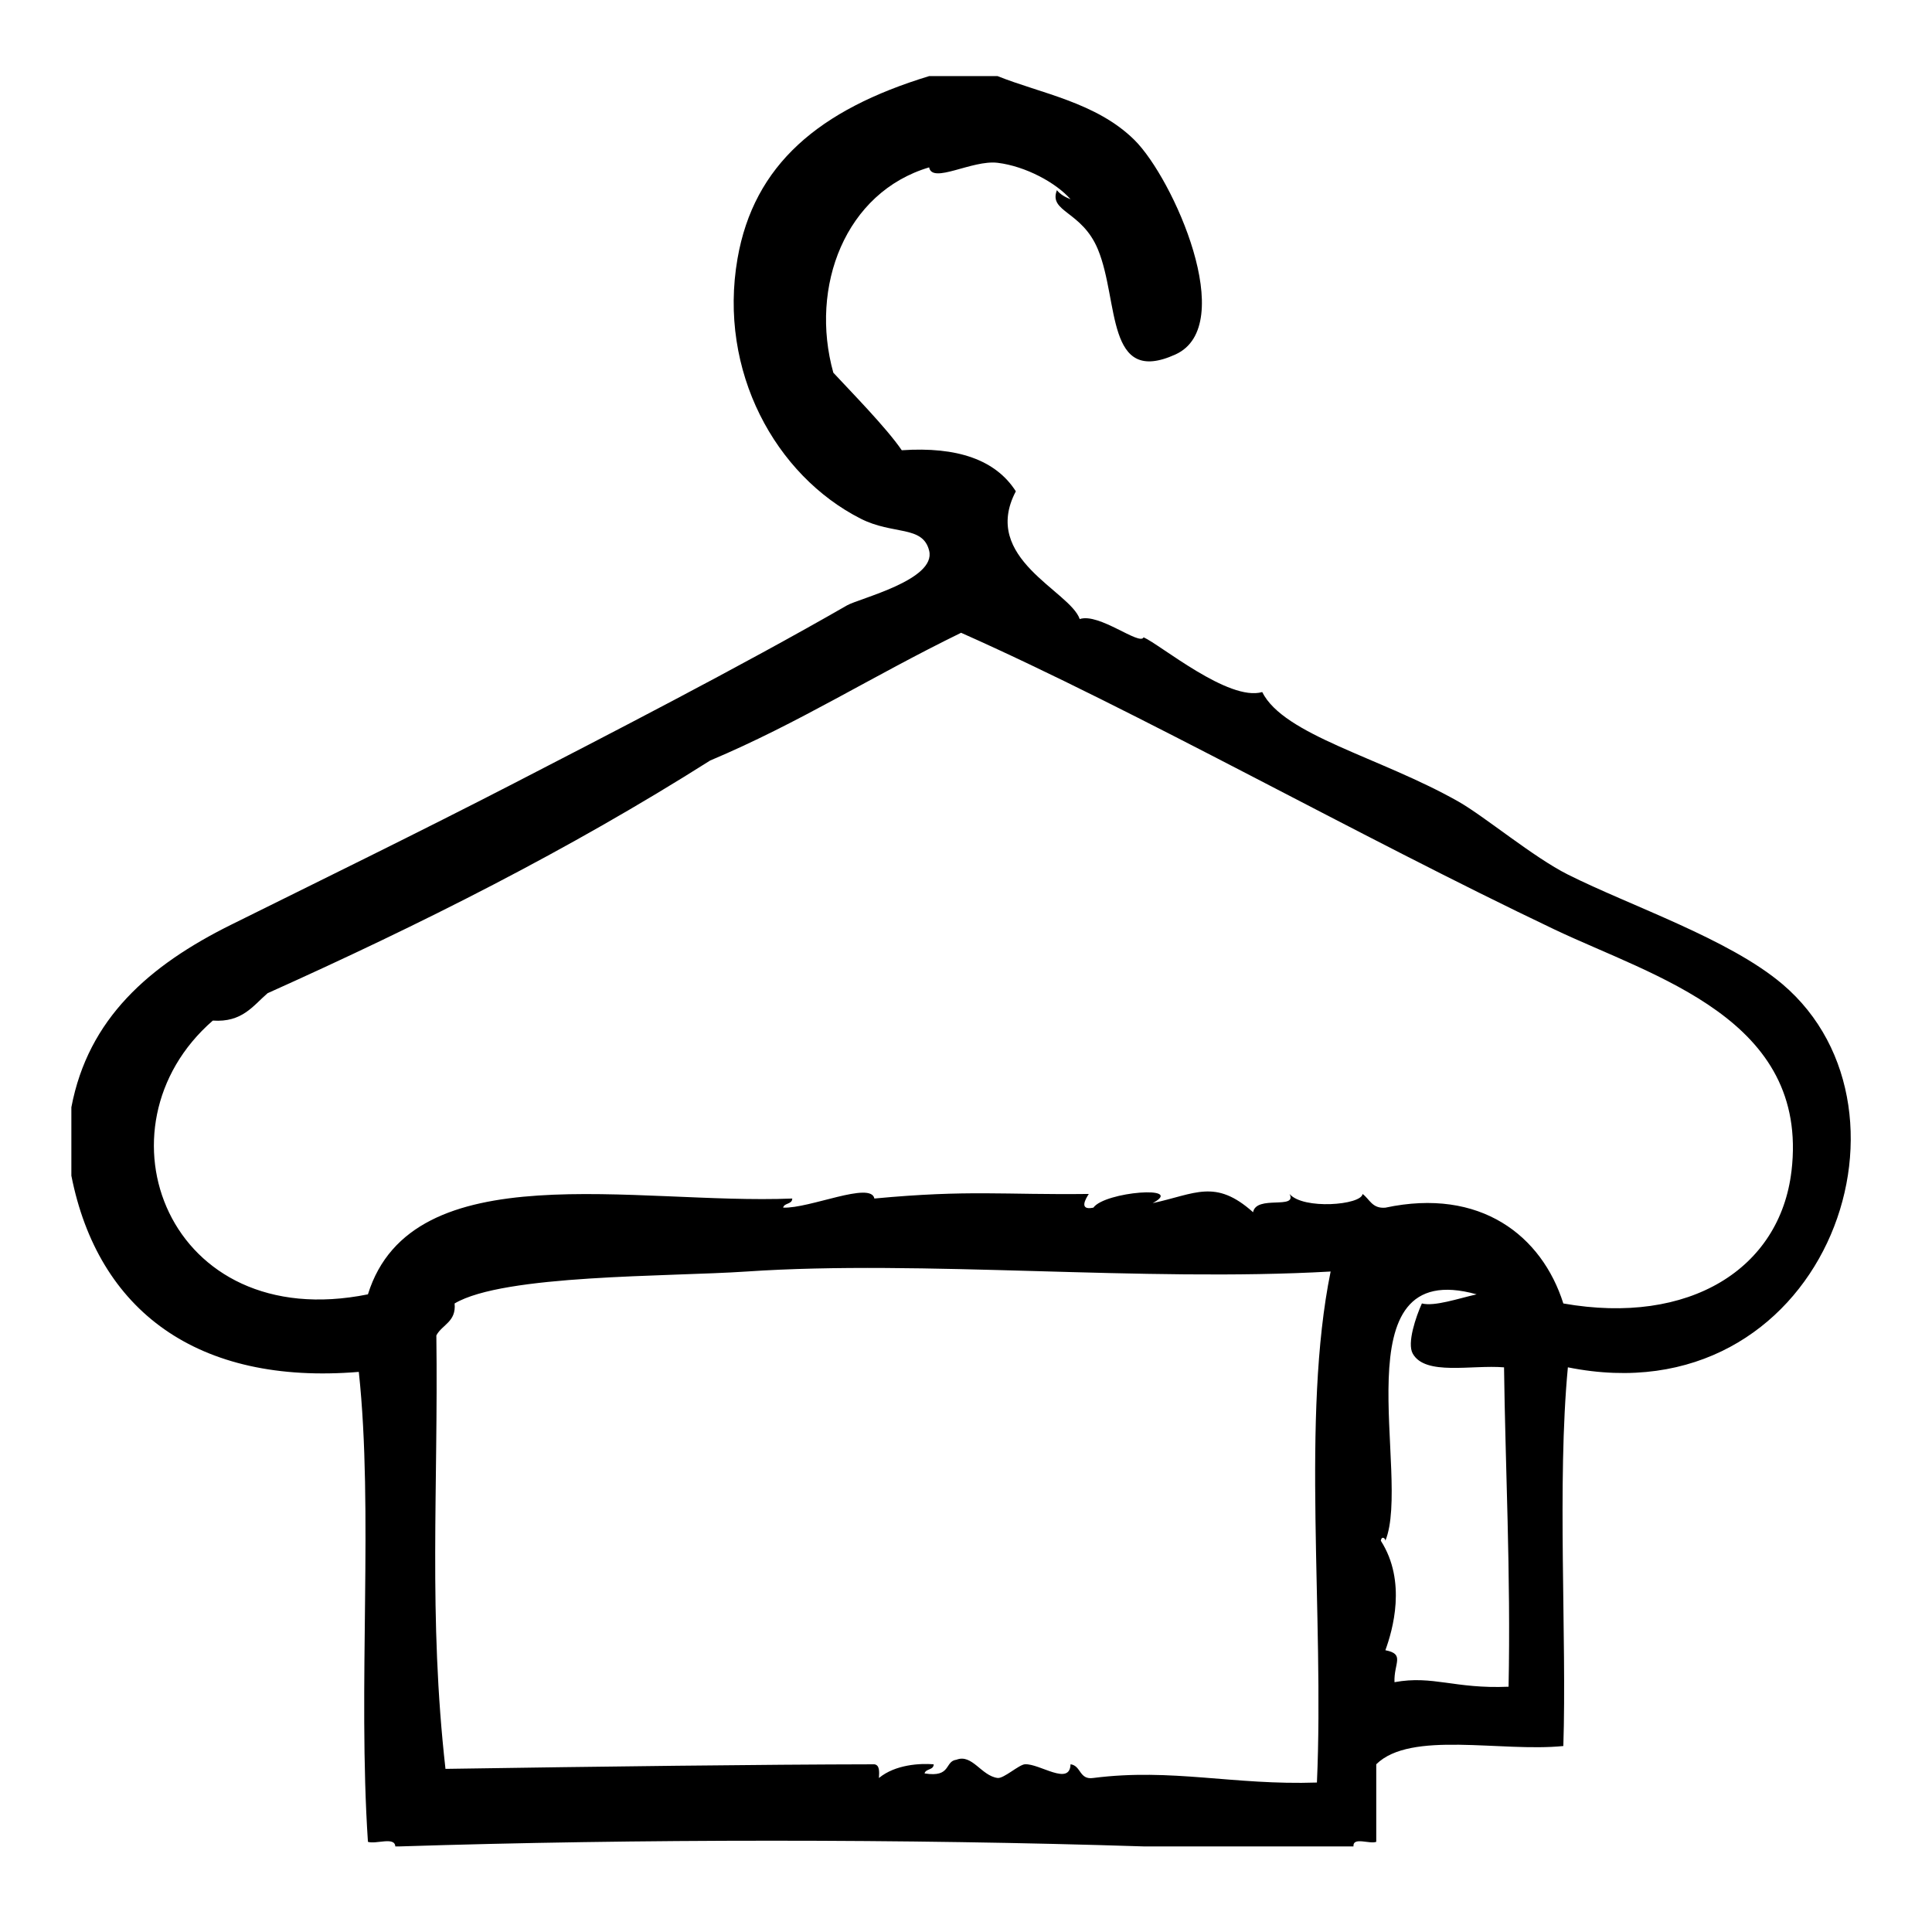 <?xml version="1.0" encoding="UTF-8"?>
<!-- Uploaded to: ICON Repo, www.iconrepo.com, Generator: ICON Repo Mixer Tools -->
<svg fill="#000000" width="800px" height="800px" version="1.1" viewBox="144 144 512 512" xmlns="http://www.w3.org/2000/svg">
 <path d="m616.34 404.79c-14.117-11.965-40.168-20.668-56.828-29.02-9.129-4.574-22.105-15.426-29.02-19.348-20.73-11.75-46.27-17.566-51.992-29.02-8.887 2.578-26.988-12.555-31.434-14.508-1.023 2.301-11.809-6.559-16.93-4.836-2.551-7.481-26.312-16.066-16.93-33.855-5.34-8.363-15.527-11.875-30.23-10.883-4.051-5.949-13.566-15.613-18.137-20.555-6.363-22.832 3.18-47.812 25.391-54.41 0.82 4.469 11.359-2.035 18.137-1.211 7.43 0.906 15.504 5.281 19.348 9.672-1.426-0.586-2.742-1.289-3.629-2.418-2.246 5.863 6.641 5.445 10.883 15.719 5.644 13.668 2 36.258 20.555 27.809 16.781-7.644-0.594-46.637-10.883-56.828-10.098-10-24.938-12.363-36.273-16.93h-18.137c-29.211 8.898-46.461 23.473-50.785 48.367-5.188 29.859 10.113 57.488 32.648 68.922 8.609 4.375 16.449 1.691 18.137 8.465 1.934 7.777-18.523 12.645-21.766 14.508-28.203 16.234-64.844 35.066-88.266 47.156-24.531 12.664-52.906 26.539-74.969 37.484-21.758 10.797-37.859 24.883-42.32 48.367v18.137c7.07 35.789 33.414 55.523 76.176 51.992 3.93 36.656-0.316 83.547 2.418 124.54 2.125 0.699 7.106-1.461 7.254 1.211h1.211c62.875-2.016 134.21-2.016 197.09 0h55.621c-0.207-2.625 4.289-0.543 6.039-1.211v-20.555c9.129-9.008 33.094-3.176 49.578-4.836 0.934-28.707-1.699-69.762 1.203-100.36 67.383 13.566 96.867-67.621 56.836-101.57zm-123.34 211.6c-22.141 0.754-38.391-3.875-59.246-1.211-3.793 0.574-3.195-3.254-6.047-3.629-0.188 5.875-8.191-0.23-12.086 0-1.598 0.102-5.633 3.848-7.254 3.629-4.316-0.574-6.746-6.449-10.883-4.836-3.246 0.402-1.273 4.793-8.465 3.633 0.301-1.316 2.41-0.82 2.418-2.418-3.582-0.289-10.152 0.035-14.508 3.629 0.105-1.715 0.203-3.422-1.211-3.629-30.039 0.051-72.102 0.574-113.66 1.211-4.559-40.512-1.891-74.18-2.418-114.87 1.531-2.898 5.301-3.566 4.836-8.469 13.039-7.734 56.582-7.055 77.387-8.465 46.621-3.16 104.98 2.832 154.77 0-7.844 38.508-1.656 91.047-3.633 135.42zm50.785-25.391c-14.41 0.609-20-3.082-30.23-1.203-0.207-5.031 2.875-7.438-2.414-8.469 1.906-5.234 5.719-18.203-1.211-29.02 0.23-1.371 1.215-0.672 1.211 0 7.019-17.195-12.727-75.602 24.184-65.293-4.934 1.113-11.129 3.266-14.508 2.414-1.559 3.445-4.004 10.535-2.418 13.305 3.34 5.93 15.633 2.906 24.188 3.629 0.305 25.227 1.816 54.992 1.199 84.637zm74.973-136.63c-3.055 25.84-26.988 40.953-60.457 35.066-5.699-18-21.992-30.762-47.156-25.391-3.527 0.309-4.172-2.273-6.047-3.629-0.348 2.957-15.766 4.207-19.348 0 2.086 4.242-8.805 0.191-9.672 4.836-10.055-8.992-15.387-4.805-26.602-2.414 8.836-4.727-12.68-3.062-15.719 1.203-4.019 0.836-1.949-2.5-1.211-3.629-22.781 0.277-31.641-1.152-56.824 1.211-0.91-4.66-17.141 2.691-24.184 2.414 0.301-1.309 2.402-0.816 2.418-2.414-41.398 1.688-100.73-12.27-112.45 25.391-53.152 10.73-73.633-44.254-41.109-72.547 7.789 0.535 10.621-3.891 14.508-7.25 40.773-18.32 79.594-37.812 117.29-61.668 23.523-9.922 42.578-22.168 66.504-33.855 47.074 20.918 104.59 53.551 157.19 78.594 26.555 12.641 67.641 23.684 62.875 64.082z" fill-rule="evenodd"/>
</svg>